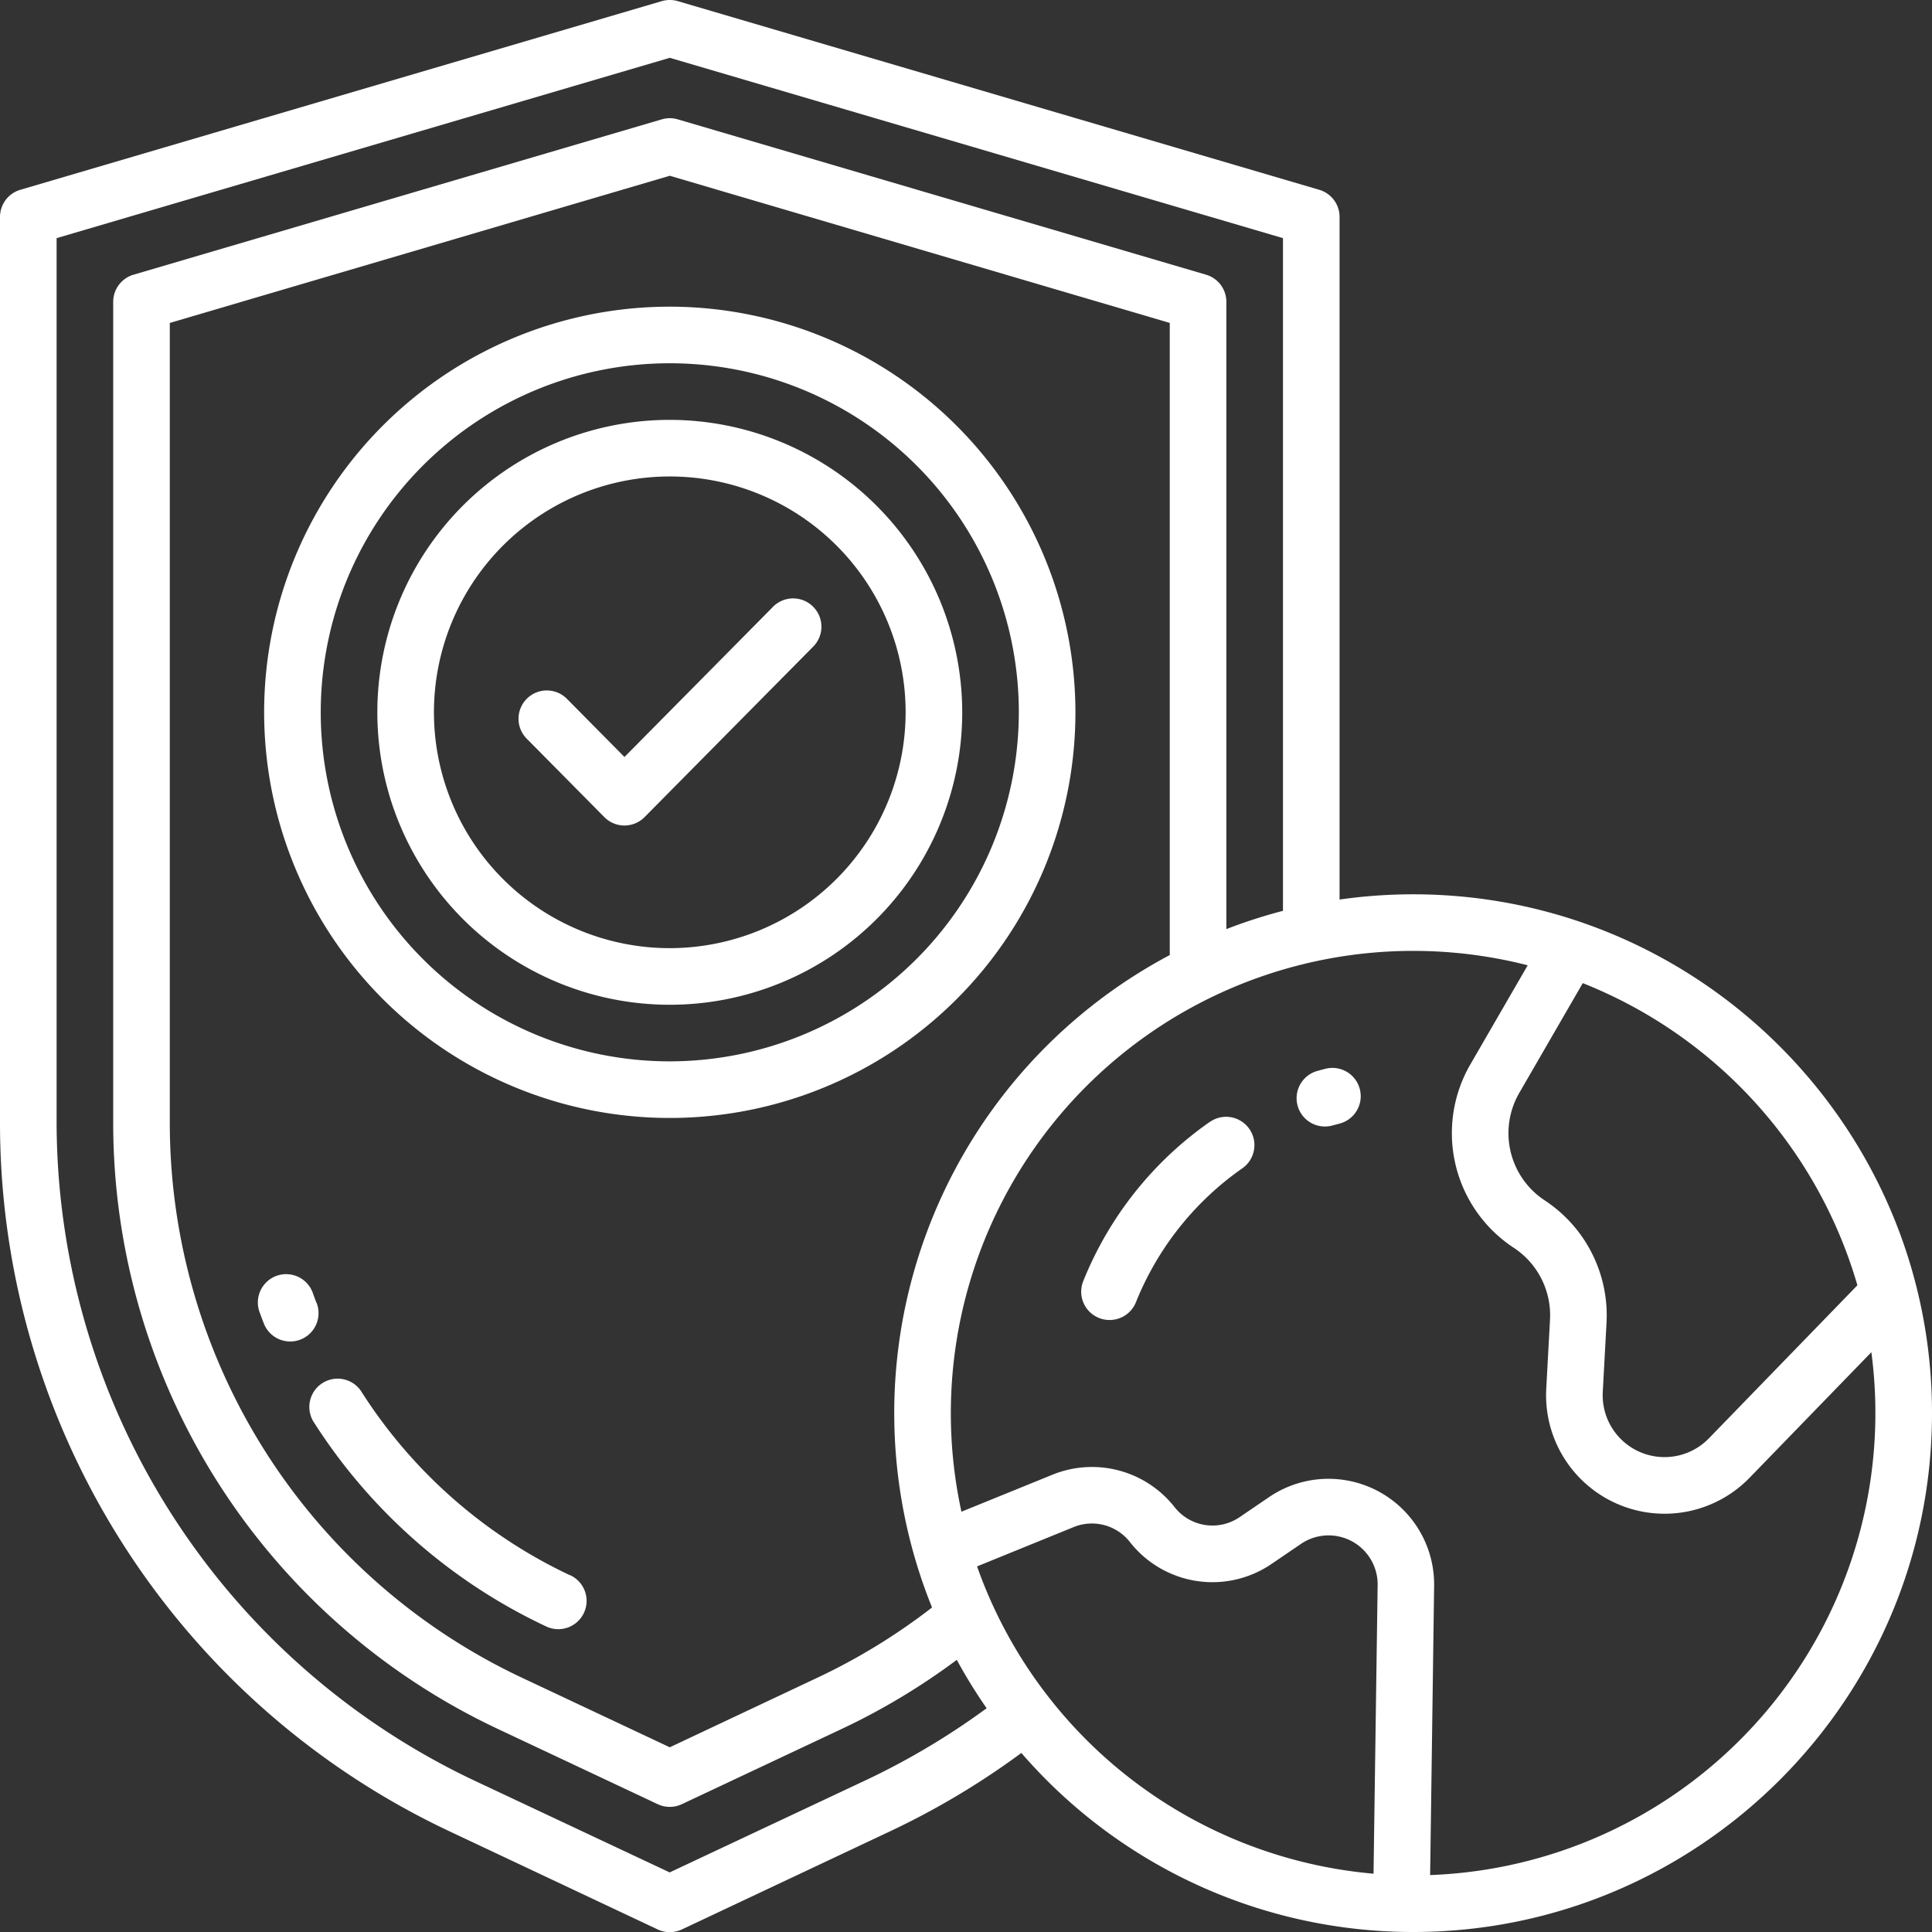 <svg xmlns:xlink="http://www.w3.org/1999/xlink" xmlns="http://www.w3.org/2000/svg" id="OBJECT" viewBox="0 0 512 512" width="512" height="512"><rect x="0" y="0" width="512" height="512" fill="#333333" stroke="none"/><path d="M83.89,345.32c-.35-.9-.68-1.8-1-2.7a7.5,7.5,0,1,0-14.11,5.09c.37,1,.74,2,1.13,3a7.5,7.5,0,1,0,14-5.41Z" fill="#FFFFFF"></path><path d="M151.08,417.47a132.31,132.31,0,0,1-55.45-48.9,7.5,7.5,0,0,0-12.67,8A147.32,147.32,0,0,0,144.69,431a7.5,7.5,0,1,0,6.39-13.57Z" fill="#FFFFFF"></path><path d="M374.5,237a137.82,137.82,0,0,0-19.5,1.39V57.5a7.5,7.5,0,0,0-5.38-7.2l-170-50a7.64,7.64,0,0,0-4.24,0l-170,50A7.5,7.5,0,0,0,0,57.5V297.58A207.5,207.5,0,0,0,119.15,485.33l55.16,26a7.52,7.52,0,0,0,6.38,0l55.16-26a207.48,207.48,0,0,0,34.82-20.78A137.23,137.23,0,0,0,374.5,512C450.32,512,512,450.32,512,374.5S450.32,237,374.5,237ZM492.23,340.61l-39.34,40.55a16.39,16.39,0,0,1-28.14-12.3l1-18.39a36.46,36.46,0,0,0-16.36-32.34,21.31,21.31,0,0,1-6.77-28.49l16.83-29.1A123.09,123.09,0,0,1,492.23,340.61ZM229.47,471.76l-52,24.45-52-24.45A193.3,193.3,0,0,1,15,297.58V63.11L177.5,15.32,340,63.11V241.38a138.08,138.08,0,0,0-15,4.84V80a7.5,7.5,0,0,0-5.38-7.2l-140-41.17a7.46,7.46,0,0,0-4.24,0l-140,41.17A7.5,7.5,0,0,0,30,80V297.58a177.48,177.48,0,0,0,101.92,160.6l42.39,19.95a7.52,7.52,0,0,0,6.38,0l42.39-19.95a177.44,177.44,0,0,0,30.48-18.3,137.88,137.88,0,0,0,7.91,12.82A193.88,193.88,0,0,1,229.47,471.76ZM247,426a162.71,162.71,0,0,1-30.34,18.59L177.5,463.05l-39.19-18.44A162.51,162.51,0,0,1,45,297.58v-212l132.5-39,132.5,39V253.1A137.42,137.42,0,0,0,247,426Zm11.91-10.88,25.7-10.46a12.79,12.79,0,0,1,14.83,4,27.8,27.8,0,0,0,37.46,5.85l7.9-5.38A13,13,0,0,1,365.09,420L364,496.55A122.79,122.79,0,0,1,258.94,415.14ZM379,496.91l1.06-76.7a28,28,0,0,0-43.69-23.5l-7.9,5.38a12.77,12.77,0,0,1-17.2-2.69,27.83,27.83,0,0,0-32.3-8.61l-24.18,9.83A122.54,122.54,0,0,1,404.86,255.81l-15.23,26.32a36.33,36.33,0,0,0,11.54,48.55,21.4,21.4,0,0,1,9.6,19l-1,18.39a31.4,31.4,0,0,0,53.88,23.56l32.28-33.28A122.51,122.51,0,0,1,379,496.91Z" fill="#FFFFFF"></path><path d="M351.37,283.21c-.76.19-1.51.39-2.26.6a7.5,7.5,0,1,0,4.06,14.44l1.88-.5a7.5,7.5,0,0,0-3.68-14.54Z" fill="#FFFFFF"></path><path d="M320.73,297.23a94.3,94.3,0,0,0-33.66,42.29,7.5,7.5,0,0,0,4.17,9.75,7.4,7.4,0,0,0,2.79.54,7.5,7.5,0,0,0,7-4.7,79.33,79.33,0,0,1,28.32-35.58,7.5,7.5,0,0,0-8.58-12.3Z" fill="#FFFFFF"></path><path d="M177.5,81.27A107.5,107.5,0,1,0,285,188.77,107.62,107.62,0,0,0,177.5,81.27Zm0,200a92.5,92.5,0,1,1,92.5-92.5A92.6,92.6,0,0,1,177.5,281.27Z" fill="#FFFFFF"></path><path d="M177.5,111.27a77.5,77.5,0,1,0,77.5,77.5A77.59,77.59,0,0,0,177.5,111.27Zm0,140a62.5,62.5,0,1,1,62.5-62.5A62.57,62.57,0,0,1,177.5,251.27Z" fill="#FFFFFF"></path><path d="M204.67,161l-39.18,39.61-15.16-15.32a7.5,7.5,0,1,0-10.66,10.55l20.48,20.7a7.5,7.5,0,0,0,10.67,0l44.51-45A7.5,7.5,0,1,0,204.67,161Z" fill="#FFFFFF"></path></svg>